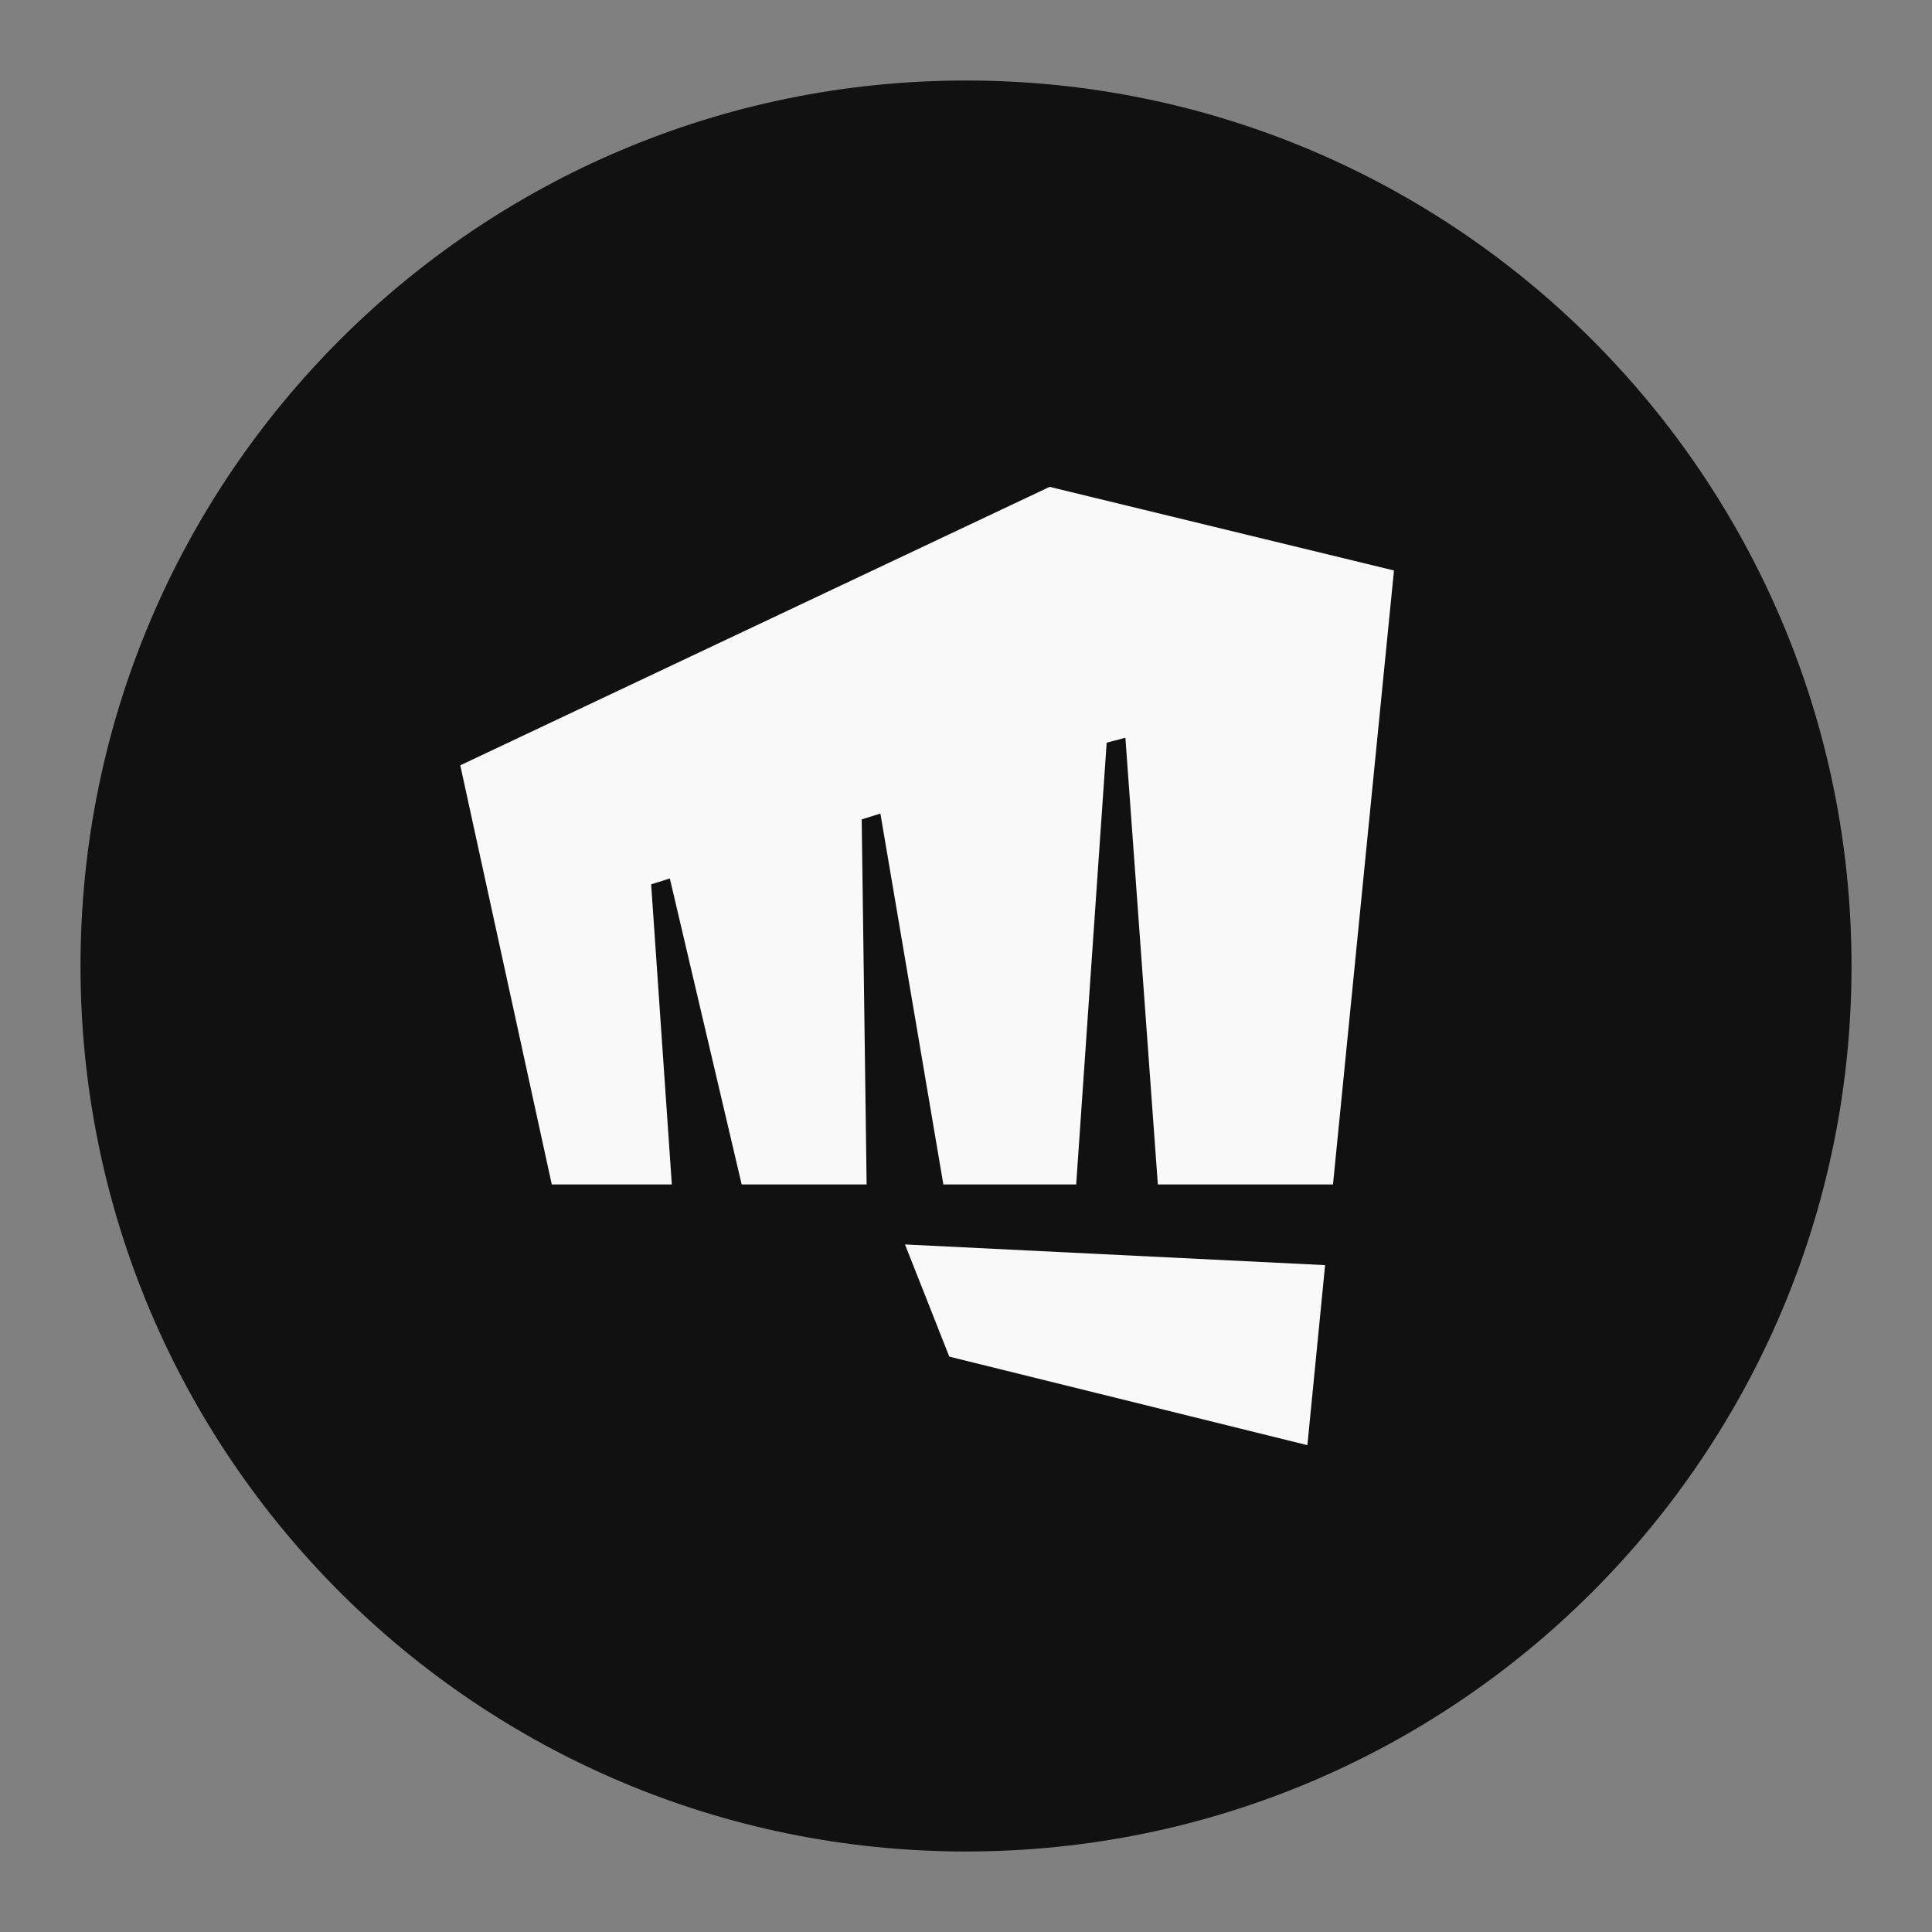 <svg width="64" height="64" viewBox="0 0 64 64" fill="none" xmlns="http://www.w3.org/2000/svg">
<rect x="0" y="0" width="64" height="64" fill="#808080" stroke="none"/>
<path d="M32 61.333C48.201 61.333 61.334 48.2 61.334 32C61.334 15.8 48.201 2.667 32 2.667C15.8 2.667 2.667 15.8 2.667 32C2.667 48.2 15.8 61.333 32 61.333Z" fill="#111111"/>
<path fill-rule="evenodd" clip-rule="evenodd" d="M15.247 25.352L34.77 16.128L46.177 18.898L44.157 39.236H38.355L37.28 24.439L36.66 24.602L35.65 39.236H31.25L29.164 26.949L28.545 27.144L28.708 39.236H24.569L22.189 29.1L21.57 29.295L22.255 39.236H18.278L15.247 25.352ZM29.979 41.224L31.446 44.94L43.309 47.873L43.896 41.909L29.979 41.224Z" fill="#F9F9F9"/>
</svg>
